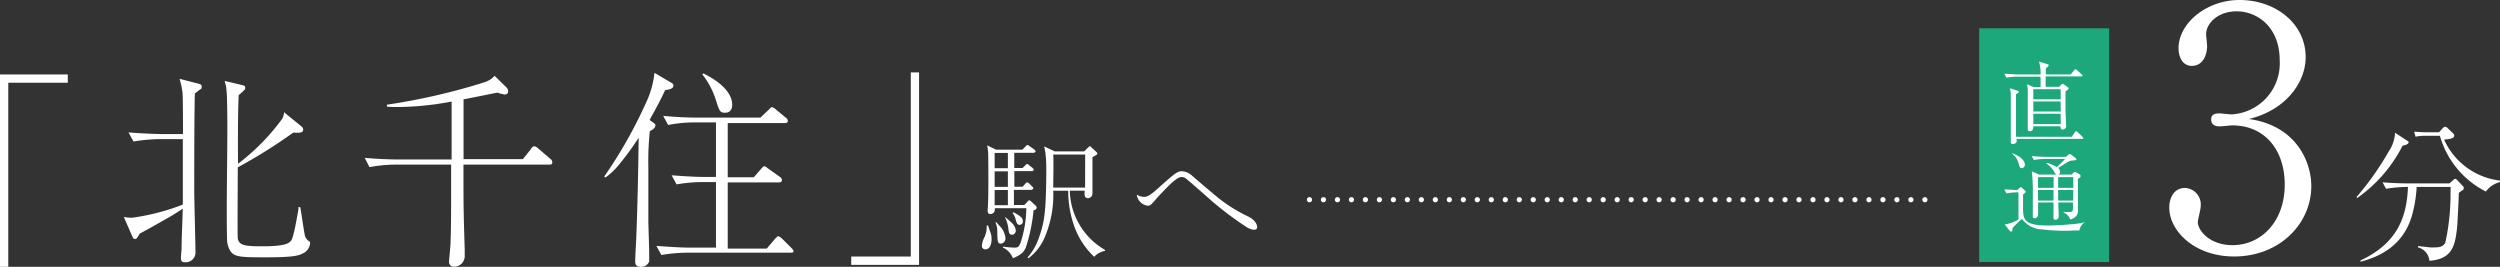 <svg xmlns="http://www.w3.org/2000/svg" viewBox="0 0 302.07 32.24"><rect x="0" y="0" width="302.07" height="32.24" fill="#333333" stroke="none"/><defs><style>.cls-1{fill:none;stroke:#fff;stroke-linecap:round;stroke-linejoin:round;stroke-width:0.63px;stroke-dasharray:0 1.69;}.cls-2{fill:#fff;}.cls-3{fill:#1da87b;}</style></defs><g id="レイヤー_2" data-name="レイヤー 2"><g id="レイヤー_1-2" data-name="レイヤー 1"><line class="cls-1" x1="158.22" y1="24.13" x2="232.82" y2="24.13"/><path class="cls-2" d="M0,9H8.19v1H1V32.24H0Z"/><path class="cls-2" d="M24.07,10.88c-.07.07-.45.36-.52.41-.08,2.15-.08,9.11-.08,11.67,0,1.2.15,6.52.15,7.62a1.18,1.18,0,0,1-1.31,1.1c-.3,0-.45-.08-.45-.56,0-.18.08-.95.08-1.1,0-1.26.09-2.74.14-4.81-.67.48-2,1.25-2.2,1.35-1,.57-2.34,1.33-3,1.67-.05.07-.27.46-.32.51a.26.26,0,0,1-.25.13c-.1,0-.2,0-.35-.36l-1-2.3a4.72,4.72,0,0,0,1,.1,26.89,26.89,0,0,0,6.13-1.59c0-1.25,0-6.78,0-7.91H19.33a19.72,19.72,0,0,0-3.2.29l-.6-1.1c1.86.15,3.67.2,4.15.2h2.43c0-.79,0-4.22-.05-4.94a9.34,9.34,0,0,0-.37-1.74l2.28.59c.2.05.4.1.4.36S24.32,10.72,24.07,10.88ZM36.81,30.5c-.62.36-1.1.59-4.6.59s-4.14,0-4.61-1.25a2.49,2.49,0,0,1-.15-.69c-.05-.56-.05-3.46-.05-4.25,0-1.41.07-7.57.07-8.83s0-4.55-.12-5.29c0-.26-.1-.54-.2-1l2.16.51c.17.05.32.08.32.31s-.07.26-.79.9c-.1,1.92-.1,6.24-.08,8.29A26.53,26.53,0,0,0,34,14.49a1.63,1.63,0,0,0,.32-.93l2.11,1.72a.48.48,0,0,1,.2.38c0,.44-.52.39-1.19.36a63.21,63.21,0,0,1-6.71,4.2c0,1.35-.05,8.13,0,8.6.15.81.85.94,2.86.94,3.47,0,3.6-.48,3.82-1.28s.27-1.1.65-3.17c0,0,0-.23,0-.28h.22c.1.48.42,2.76.52,3.22a1.21,1.21,0,0,0,.47.85c.15.07.2.13.2.28A1.48,1.48,0,0,1,36.81,30.5Z"/><path class="cls-2" d="M66.39,19.89H56c0,4.93,0,5.47.15,10.23,0,.13,0,.61,0,.72a1.28,1.28,0,0,1-1.27,1.38.56.56,0,0,1-.62-.64c0-.15.18-1.92.18-2.28.07-2.2.07-2.92.07-9.41H47.84a18.08,18.08,0,0,0-3.2.3l-.57-1.12c1.86.18,3.65.2,4.12.2h6.38v-7a36.06,36.06,0,0,1-6.35.66c-.65,0-1.07,0-1.47-.05v-.23A76.45,76.45,0,0,0,58.57,9.93a2.73,2.73,0,0,0,1.19-.77l1.44,1.41a.65.65,0,0,1,.2.44.38.38,0,0,1-.4.41,4.11,4.11,0,0,1-.89-.23c-.65.12-3.5.71-4.1.81,0,1.13,0,6,0,7v.23h7.17l1-1.25c0-.08.24-.31.39-.31a1,1,0,0,1,.45.26l1.46,1.25a.49.49,0,0,1,.25.41C66.76,19.86,66.56,19.89,66.39,19.89Z"/><path class="cls-2" d="M80.36,10.9c-.33.72-.8,1.69-1.87,3.59l.38.28c.27.2.32.23.32.36,0,.38-.47.61-.67.71a34.38,34.38,0,0,0-.18,4.4c0,.54,0,6.27,0,6.38,0,.61.1,3.32.1,3.88,0,.11,0,1,0,1.08a1,1,0,0,1-1,.66c-.59,0-.69-.28-.69-.71s.1-2.18.12-2.53c.17-4.33.25-8.55.3-12.36a33.25,33.25,0,0,1-2.31,3.17,8.2,8.2,0,0,1-1.71,1.64L73,21.34a55.61,55.61,0,0,0,5.33-9.54,11.47,11.47,0,0,0,.75-3L81,9.93c.27.15.37.23.37.41C81.35,10.7,81,10.78,80.36,10.9ZM95.52,30.53H83.11a19.34,19.34,0,0,0-3.2.28l-.6-1.1c1.32.1,2.83.21,4.15.21h3.05V22H84.92a18.16,18.16,0,0,0-3.17.28l-.6-1.1c1.32.1,2.83.2,4.12.2h1.24V14.79H83.93a16.94,16.94,0,0,0-3.2.31L80.13,14c1.32.13,2.83.21,4.15.21h7.6l1-.95c.2-.18.25-.31.38-.31a.93.93,0,0,1,.47.26l1.21,1a.53.53,0,0,1,.25.38c0,.28-.25.28-.37.28H87.93v6.55h3.15l.87-1c.15-.15.25-.33.4-.33s.29.15.47.28l1.41,1a.5.5,0,0,1,.25.39c0,.25-.25.28-.37.28H87.93v8h4.71l1-1.18c.15-.15.28-.31.4-.31s.3.16.45.28l1.16,1.15c.1.11.23.24.23.39S95.65,30.53,95.52,30.53ZM87.63,13.62c-.65,0-.7-.18-1.14-1.56A9.67,9.67,0,0,0,84.87,9l.1-.13c.5.23,3.5,1.69,3.5,3.79C88.47,13.28,88.15,13.62,87.63,13.62Z"/><path class="cls-2" d="M111.05,32h-8.2V31h7.2V8.75h1Z"/><path class="cls-2" d="M119.06,30.13a.41.41,0,0,1-.42-.47,2.67,2.67,0,0,1,.31-1,3,3,0,0,0,.27-1.42h.16l.28.82a2.14,2.14,0,0,1,.15.83C119.81,29,119.81,30.13,119.06,30.13Zm5.82-4.7a20.36,20.36,0,0,1-.91,4.41c-.22.56-.55.95-1.58,1.36a2.37,2.37,0,0,0-1.21-1.29V29.8a13,13,0,0,0,1.37.12c.33,0,.55,0,.77-.61a13.91,13.91,0,0,0,.69-4.15H120.2c.06.59-.36.7-.52.7-.36,0-.36-.27-.33-.68.12-1.26.06-6.46.05-6.62a5.5,5.5,0,0,0-.13-1l1.07.52h3.2l.35-.36c.17-.19.2-.19.27-.19s.07,0,.28.16l.52.36c.05.05.16.13.16.24s-.14.17-.24.17h-2.33v1.84h1l.29-.28c.17-.17.18-.2.26-.2s.1,0,.27.17l.38.28c.06.07.16.14.16.24s-.15.17-.24.17h-2.11v1.88h1l.3-.33c.16-.18.18-.19.26-.19a.46.46,0,0,1,.26.16l.33.33c.15.14.15.2.15.23s-.13.18-.24.18h-2.11v1.83h1.26l.35-.37c.15-.17.17-.19.25-.19s.08,0,.28.19l.48.44a.36.36,0,0,1,.12.22C125.29,25.27,125.07,25.35,124.88,25.43Zm-3.1-6.95h-1.6v1.84h1.6Zm0,2.22h-1.6v1.88h1.6Zm0,2.26h-1.6v1.83h1.6Zm-.84,6.48c-.41,0-.41-.27-.44-1.33a2.75,2.75,0,0,0-.22-1.24l.08-.05c.09.12.58.64.68.77a2.59,2.59,0,0,1,.45,1.17A.63.63,0,0,1,120.94,29.44Zm1.34-1.08c-.33,0-.38-.23-.44-.74a4.62,4.62,0,0,0-.41-1.38l.06,0c.13.14.74.64.84.77a1.43,1.43,0,0,1,.41.87C122.74,28,122.64,28.36,122.28,28.36Zm.93-1.19c-.3,0-.36-.18-.52-.76a2,2,0,0,0-.35-.69l.13-.07c.76.43,1.12.63,1.12,1.09A.4.4,0,0,1,123.21,27.17Zm9,3.86a9.43,9.43,0,0,1-2.38-3.61,12.84,12.84,0,0,1-.76-4.37h-1.81a13,13,0,0,1-.92,5.36,6.33,6.33,0,0,1-2.06,2.79l-.13-.08a7,7,0,0,0,1.42-2.52c.55-1.58.85-2.68.85-8.24a15.65,15.65,0,0,0-.09-1.75c0-.15-.14-.78-.16-.92l1.26.6H131l.47-.47s.14-.14.22-.14.08,0,.2.14l.57.53a.28.28,0,0,1,.13.21c0,.08-.05.11-.16.19A3.83,3.83,0,0,0,132,19c0,.83,0,2.19,0,3.37,0,.16,0,.83,0,1a.55.55,0,0,1-.55.57c-.45,0-.42-.41-.39-.9h-1.8a8.49,8.49,0,0,0,4.26,7.16v.11A2.42,2.42,0,0,0,132.23,31Zm-1.09-12.36h-3.86c.06.85,0,3,0,4h3.85Z"/><path class="cls-2" d="M138.26,23.79c.49,0,1.07-.52,1.42-.82,2.33-2.08,2.56-2.28,3.16-2.28a2,2,0,0,1,1.22.56q1.56,1.35,3.15,2.67a18.61,18.61,0,0,0,3.69,2.28c1,.54,1,1.19,1,1.23,0,.33-.3.33-.41.33a2.13,2.13,0,0,1-1-.41,39.47,39.47,0,0,1-4-3c-.57-.5-3.06-2.71-3.28-2.84a.88.88,0,0,0-.46-.12c-.55,0-1.53,1-2.85,2.42-.14.15-.69.81-.84.92a.6.6,0,0,1-.36.13,1.54,1.54,0,0,1-1.35-1.34A1.74,1.74,0,0,0,138.26,23.79Z"/><path class="cls-2" d="M279.27,22.47c0,4.6-3.87,8.52-9.32,8.52-4.82,0-7.84-3.11-7.84-5.9,0-1.29.63-2.38,1.92-2.38a2,2,0,0,1,1.88,2.18c0,.44-.35,1.62-.35,1.94,0,1,1.41,2.79,4.19,2.79,3.49,0,6.31-2.87,6.31-7.32,0-4.16-2.39-7.15-6.35-7.15-.19,0-1.25.12-1.49.12s-1.05,0-1.05-.85c0-.6.47-.72,1-.72.19,0,1.25.12,1.48.12a6.17,6.17,0,0,0,5.8-6.55c0-3.92-2.62-5.9-5.21-5.9-2.35,0-3.68,1.54-3.68,2.75,0,.2.12,1.21.12,1.46,0,.93-.43,2.38-1.85,2.38-1.13,0-1.6-1.09-1.6-2.14,0-3,3.37-5.82,7.36-5.82,4.39,0,8,2.87,8,6.91,0,2.91-2.23,6.34-6.86,7.47C277.55,15.19,279.27,19.68,279.27,22.47Z"/><path class="cls-2" d="M290.3,17.6a17.28,17.28,0,0,1-5.49,6.33l-.07-.13a34.68,34.68,0,0,0,3.89-5.51,4.42,4.42,0,0,0,.76-2.25l1.39.91c.18.1.25.16.25.25C291,17.44,290.58,17.55,290.3,17.6ZM297.49,23l-.4.31c0,.65-.15,3.56-.2,4.15-.24,2.12-.51,3.85-3.35,4.05a1.83,1.83,0,0,0-1.38-1.62v-.16l1.45.16a3.82,3.82,0,0,0,.6,0c.31,0,1,0,1.26-.6a26.92,26.92,0,0,0,.62-6.06,3.55,3.55,0,0,0,0-.64H292a16.08,16.08,0,0,1-.53,3.32c-.84,3.09-3.07,4.91-6.26,5.71l0-.15c4.63-2.15,5.6-5.47,5.74-8.88h-.31a16.19,16.19,0,0,0-2.34.22l-.42-.78c1.36.11,2.67.13,3,.13h5.09l.42-.38c.13-.11.18-.17.27-.17s.15.06.24.15l.65.69a.41.41,0,0,1,.15.25C297.67,22.89,297.62,23,297.49,23Zm2.85.13a10.86,10.86,0,0,1-5.53-6.72h-1.94a4.86,4.86,0,0,0-1,.11l-.18-.6c.32,0,1,.06,1.29.06h1.73l.41-.46c.19-.2.26-.2.33-.2a.44.44,0,0,1,.31.18l.64.61a.36.36,0,0,1,.14.27c0,.34-.51.42-1.22.49a8.48,8.48,0,0,0,6.75,4.95V22A3.05,3.05,0,0,0,300.34,23.17Z"/><rect class="cls-3" x="239.14" y="3.42" width="15.7" height="28.24"/><path class="cls-2" d="M251.46,9.23h-4.29v1.26h1.63l.24-.24c.05-.06.12-.13.17-.13a.33.33,0,0,1,.15.07l.4.29c.11.07.19.12.19.2s-.11.18-.38.37c0,.73,0,1.85,0,2.2s.08,1.94.08,2c0,.29-.31.41-.45.41s-.25-.16-.24-.4h-3.29a.82.82,0,0,1-.05.4.47.47,0,0,1-.38.2c-.23,0-.23-.23-.23-.29s0-.41,0-.57,0-1.79,0-2.51c0-.12,0-1.14,0-1.64,0-.11-.05-.47-.08-.68l.76.35h.87c0-.48,0-.55,0-1.26h-2.74a9.11,9.11,0,0,0-1.39.12l-.25-.46c.59,0,1.19.08,1.79.08h2.59a5,5,0,0,0-.19-1.55l1,.3c.11,0,.17.08.17.14s-.13.2-.35.37V9h3l.41-.49c.07-.09.11-.14.18-.14a.34.34,0,0,1,.19.12l.55.49c.07.07.11.1.11.16S251.53,9.23,251.46,9.23Zm.15,7.55h-7.94c0,.34,0,.38-.07.46a.59.59,0,0,1-.41.16c-.19,0-.23-.11-.23-.25s0-.95,0-1.11c0-1.15,0-2,0-2.79,0-.34,0-1.58,0-2a4.06,4.06,0,0,0-.11-.59l.88.29c.16.05.2.06.2.14s-.17.21-.34.3c0,.7,0,3.09,0,5.14h6.73l.37-.54c0-.06.08-.13.16-.13a.33.33,0,0,1,.18.11l.56.53a.24.24,0,0,1,.11.18C251.78,16.76,251.69,16.78,251.61,16.78Zm-2.63-6h-3.3V12H249Zm0,1.48h-3.3v1.22H249Zm0,1.48h-3.3V15H249Z"/><path class="cls-2" d="M251.25,27.85c-.25,0-.53,0-.7,0a20.13,20.13,0,0,1-3.74-.13,3.15,3.15,0,0,1-2.51-1.28c-.19.17-1,.95-1.13,1.11,0,.18,0,.43-.17.43a.19.19,0,0,1-.14-.06l-.64-.8a4.6,4.6,0,0,0,1.67-.6V23.24a8.18,8.18,0,0,0-1.45.12l-.26-.47c.41,0,1.22.07,1.54.08l.28-.24c.09-.07.13-.11.19-.11s.1.06.13.08l.35.33c.07.06.1.1.1.14s-.16.21-.33.33c0,.12,0,.26,0,1.49,0,1.44,0,2.26,3,2.26.64,0,2.06-.07,3.13-.18a8.43,8.43,0,0,0,1.39-.23v0A1.35,1.35,0,0,0,251.25,27.85Zm-6.94-7.53c-.24,0-.27-.13-.39-.53a2.21,2.21,0,0,0-.79-1.21l0-.06c.77.26,1.53.78,1.53,1.38A.4.4,0,0,1,244.31,20.32Zm6.12-.92c-.22,0-.33,0-.92.38,0,0-.72.45-.84.51a.58.58,0,0,1,.24.48c0,.2-.1.34-.3.34s-.28-.13-.41-.36a3.06,3.06,0,0,0-.94-1v-.08a4.18,4.18,0,0,1,1.26.53,12.16,12.16,0,0,0,1-1h-2.38a8.26,8.26,0,0,0-1.39.13l-.26-.47c.58.05,1.24.09,1.8.09h2.31l.31-.24a.31.31,0,0,1,.19-.09.34.34,0,0,1,.17.08l.52.4c.06.05.1.09.1.16S250.67,19.38,250.43,19.4Zm.94,2a1.53,1.53,0,0,1-.3.2c0,.53,0,3.1,0,3.68a1.15,1.15,0,0,1-.16.77,1.33,1.33,0,0,1-.77.46,1.38,1.38,0,0,0-.81-.83v-.06l.63,0c.46,0,.51-.09.51-.49v-.67H248.7c0,.25.05,1.52.05,1.67a.38.38,0,0,1-.41.42c-.22,0-.22-.15-.22-.25,0-.43,0-1.38,0-1.84h-1.86c0,.2,0,1.17,0,1.38,0,.52-.38.53-.41.53-.23,0-.23-.15-.23-.23,0-.24,0-.62,0-.85,0-.41,0-1.26,0-1.81a20.64,20.64,0,0,0-.12-2.78l.89.4h3.9l.27-.25a.17.17,0,0,1,.12-.06.34.34,0,0,1,.12,0l.47.28s.11.07.11.13S251.4,21.37,251.37,21.4Zm-3.23,0h-1.89v1.3h1.89Zm-1.89,1.56c0,.43,0,.85,0,1.28h1.87c0-.2,0-1.1,0-1.28Zm4.26-1.56h-1.83v1.3h1.83Zm0,1.56h-1.83c0,.9,0,1,0,1.28h1.82Z"/></g></g></svg>